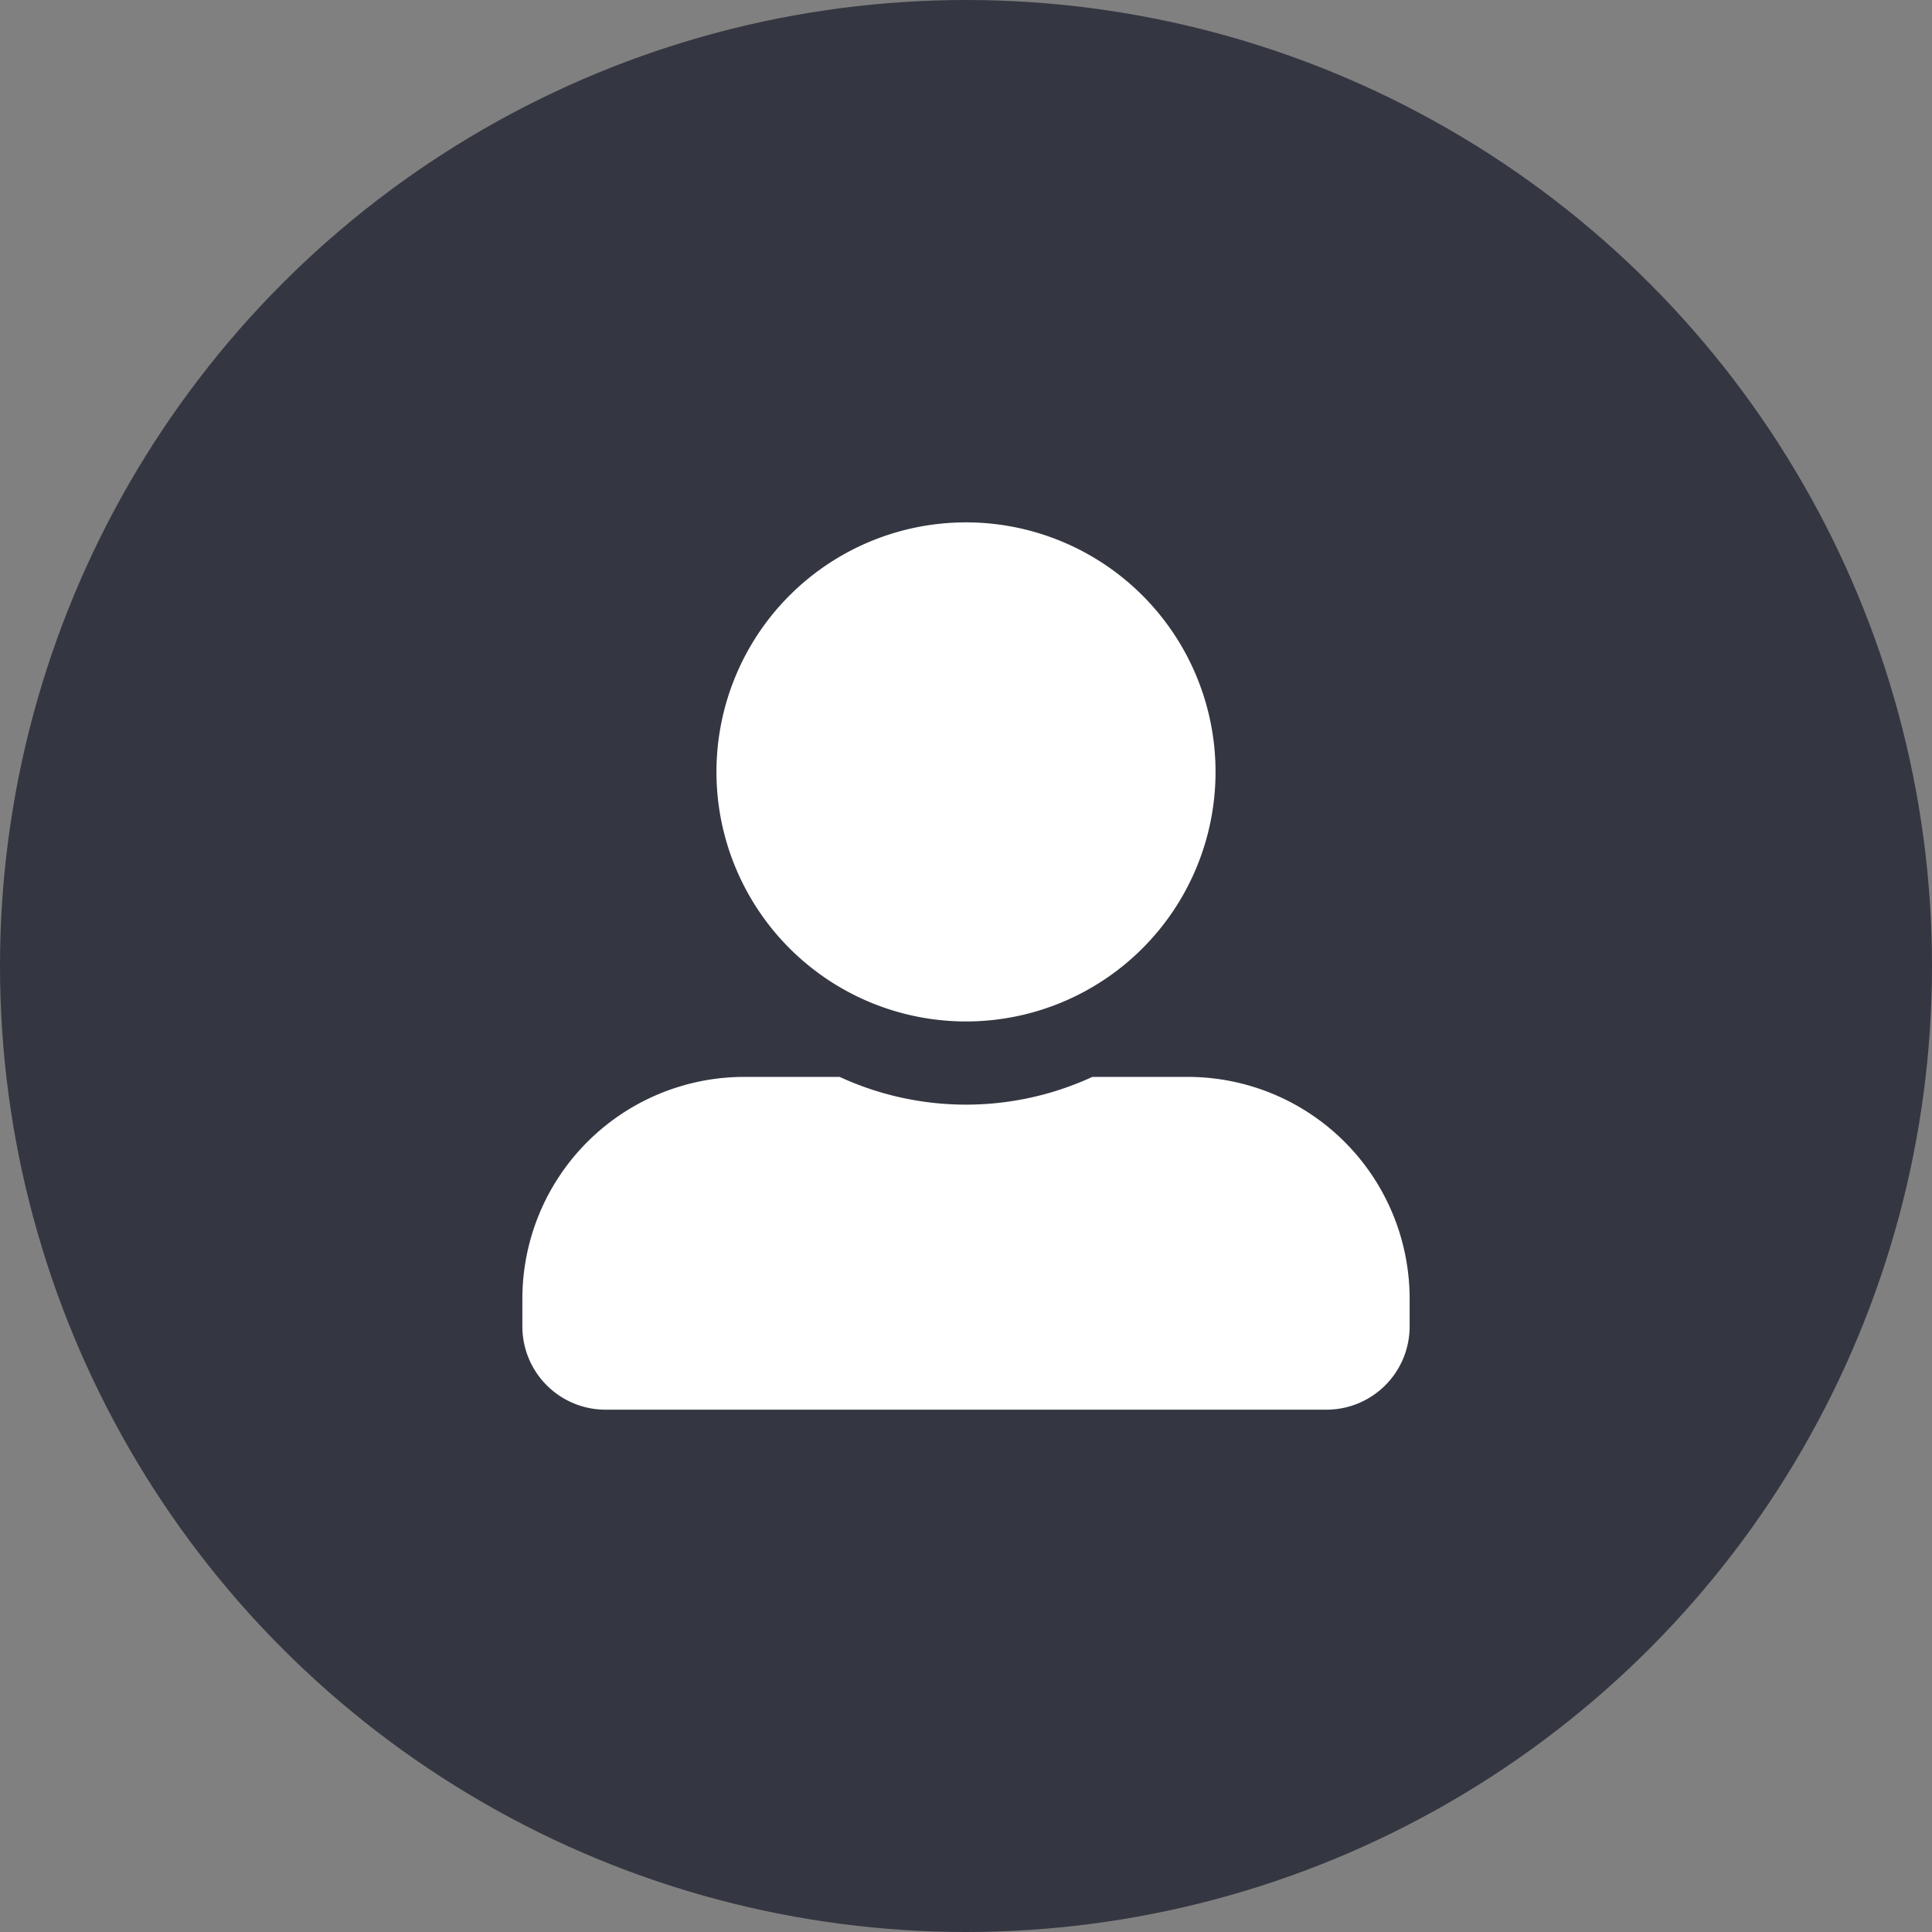 <svg xmlns="http://www.w3.org/2000/svg" width="74" height="74" viewBox="0 0 74 74">
  <rect x="0" y="0" width="74" height="74" fill="#808080" stroke="none"/>
  <g id="Group_10587" data-name="Group 10587" transform="translate(-115 -258)">
    <g id="Component_21_1" data-name="Component 21 – 1" transform="translate(115 258)">
      <circle id="Ellipse_13" data-name="Ellipse 13" cx="37" cy="37" r="37" fill="#343741"/>
    </g>
    <path id="Icon_awesome-user-alt" data-name="Icon awesome-user-alt" d="M16.992,19.116A9.558,9.558,0,1,0,7.434,9.558,9.56,9.56,0,0,0,16.992,19.116Zm8.5,2.124H21.831a11.554,11.554,0,0,1-9.677,0H8.5a8.5,8.5,0,0,0-8.5,8.5V30.8a3.187,3.187,0,0,0,3.186,3.186H30.8A3.187,3.187,0,0,0,33.984,30.8V29.736A8.5,8.5,0,0,0,25.488,21.24Z" transform="translate(135.008 278.008)" fill="#fff"/>
  </g>
</svg>
